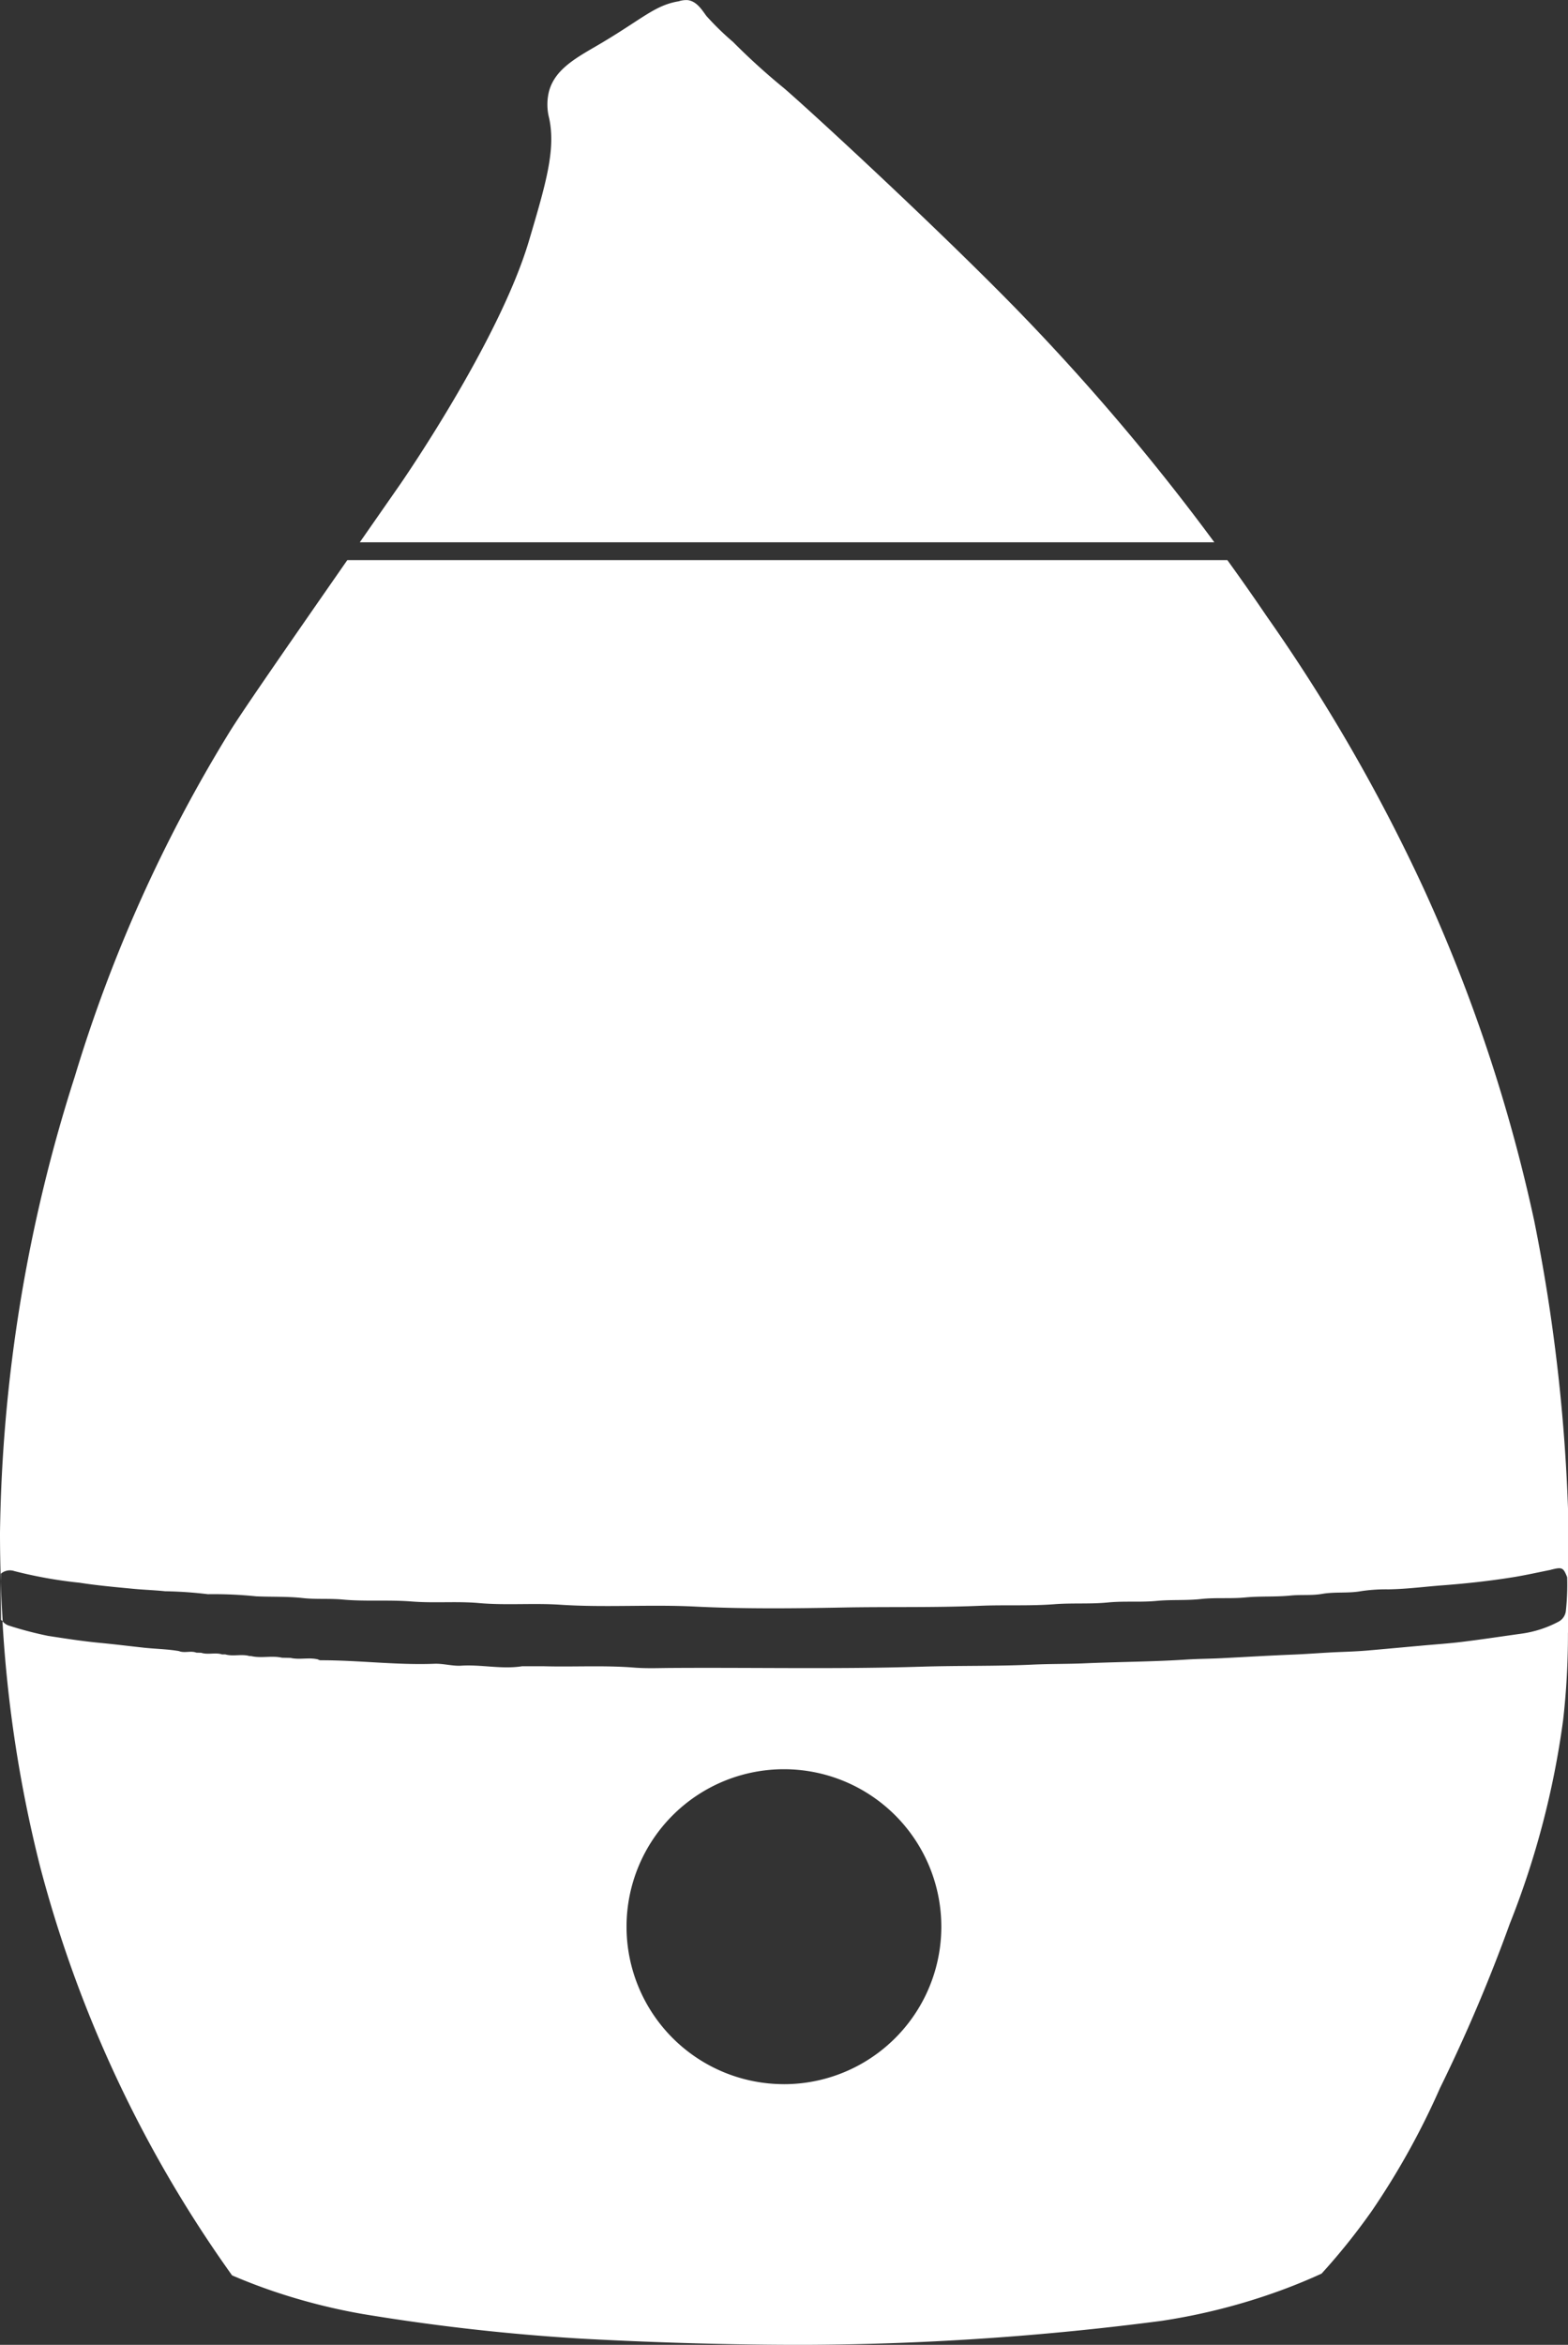 <svg xmlns="http://www.w3.org/2000/svg" width="56.935" height="85.1" viewBox="0 0 56.935 85.1">
  <rect x="0" y="0" width="56.935" height="85.1" fill="#333333" stroke="none"/>
  <g id="Grupo_54" data-name="Grupo 54" transform="translate(0 -21.021)">
    <g id="Grupo_48" data-name="Grupo 48" transform="translate(0 21.021)">
      <path id="Caminho_97" data-name="Caminho 97" d="M374.04,242.243c-2.776-2.845-7.242-6.979-8.421-8a24.147,24.147,0,0,1-1.863-1.689,10.1,10.1,0,0,1-.969-.945c-.157-.214-.346-.527-.671-.571a.862.862,0,0,0-.331.042c-.9.147-1.352.675-3.048,1.657-.8.463-1.448.861-1.657,1.591a1.966,1.966,0,0,0,0,.994c.245,1.144-.118,2.373-.729,4.438-1.09,3.686-4.7,8.878-4.7,8.878l-1.447,2.077h31.03A81.8,81.8,0,0,0,374.04,242.243Z" transform="translate(-337.14 -231.033)" fill="#fff"/>
      <path id="Caminho_98" data-name="Caminho 98" d="M305.247,411.692a58.772,58.772,0,0,0-4-12.025,63.62,63.62,0,0,0-5.714-9.912c-.384-.567-.862-1.255-1.427-2.036H262.151c-2.495,3.587-3.818,5.5-4.263,6.217a53.11,53.11,0,0,0-5.631,12.521,56.569,56.569,0,0,0-2.717,16.563q0,.9.03,1.762c0-.092,0-.184,0-.276a.506.506,0,0,1,.493-.095,16.306,16.306,0,0,0,2.369.422c.642.1,1.288.157,1.933.219.388.038.785.049,1.173.09a14.936,14.936,0,0,1,1.543.106.247.247,0,0,0,.062,0,15.269,15.269,0,0,1,1.7.078c.568.026,1.14,0,1.7.064.477.051.952.009,1.425.052.837.078,1.679.005,2.512.071s1.637-.014,2.451.058c.983.087,1.968-.005,2.949.06,1.626.108,3.254-.014,4.877.066,1.8.09,3.606.069,5.406.035,1.653-.031,3.306.008,4.956-.062.9-.039,1.8.012,2.7-.057.653-.051,1.307,0,1.953-.064.59-.058,1.181,0,1.767-.057.537-.051,1.078-.009,1.61-.068s1.077-.005,1.611-.057,1.1-.014,1.641-.069c.383-.038.771.005,1.143-.06.472-.082.948-.014,1.421-.1a6.1,6.1,0,0,1,.986-.065c.673-.009,1.339-.1,2.006-.149.862-.066,1.723-.161,2.577-.3.437-.073.869-.17,1.3-.256l.03-.009c.4-.1.439-.081.58.271a8.781,8.781,0,0,1-.045,1.209.507.507,0,0,1-.279.413,4.057,4.057,0,0,1-1.317.427c-.725.1-1.449.211-2.176.3-.492.061-.987.092-1.48.138-.647.058-1.3.119-1.944.175-.35.03-.7.043-1.052.057-.548.022-1.1.069-1.643.091-.868.035-1.735.087-2.6.131-.424.022-.848.022-1.271.049-1.24.081-2.483.083-3.724.138-.632.027-1.264.017-1.894.047-1.347.062-2.695.032-4.04.075-2.985.093-5.972.027-8.957.045-.488,0-.977.026-1.462-.013-1.087-.086-2.176-.019-3.263-.048l-.8,0c-.737.117-1.473-.068-2.213-.021-.309.02-.646-.082-.973-.069-1.382.053-2.757-.131-4.138-.127a.2.2,0,0,1-.086-.031h0c-.328-.083-.668.021-1-.056l-.308-.006c-.372-.086-.755.029-1.126-.061l-.029,0-.029,0c-.288-.083-.589.025-.877-.06l-.118,0c-.246-.079-.507.023-.754-.058l-.178-.005c-.2-.079-.427.026-.631-.057-.428-.074-.861-.077-1.292-.125-.532-.058-1.064-.125-1.6-.175-.625-.06-1.246-.157-1.867-.253a13.245,13.245,0,0,1-1.435-.378.522.522,0,0,1-.213-.151A47.3,47.3,0,0,0,251,435.149a45.2,45.2,0,0,0,6.967,14.822c.355.152.878.365,1.521.583a21.761,21.761,0,0,0,3.229.82,76.373,76.373,0,0,0,7.951.894c4.289.233,7.563.227,8.3.223a102.815,102.815,0,0,0,12.745-.869,22.291,22.291,0,0,0,4.3-1.094c.66-.241,1.187-.471,1.515-.622a23.268,23.268,0,0,0,1.814-2.261,27.592,27.592,0,0,0,2.485-4.472,58.872,58.872,0,0,0,2.534-5.963,31.227,31.227,0,0,0,1.938-7.4,27.4,27.4,0,0,0,.174-3.131A64.122,64.122,0,0,0,305.247,411.692Zm-27.242,31.339a5.715,5.715,0,1,1,5.715-5.715A5.715,5.715,0,0,1,278.005,443.032Z" transform="translate(-249.54 -367.391)" fill="#fff"/>
      <path id="Caminho_99" data-name="Caminho 99" d="M249.76,674.789a.694.694,0,0,1,.06.048c-.029-.47-.053-.951-.07-1.447Q249.756,674.089,249.76,674.789Z" transform="translate(-249.723 -615.998)" fill="#fff"/>
    </g>
  </g>
</svg>
